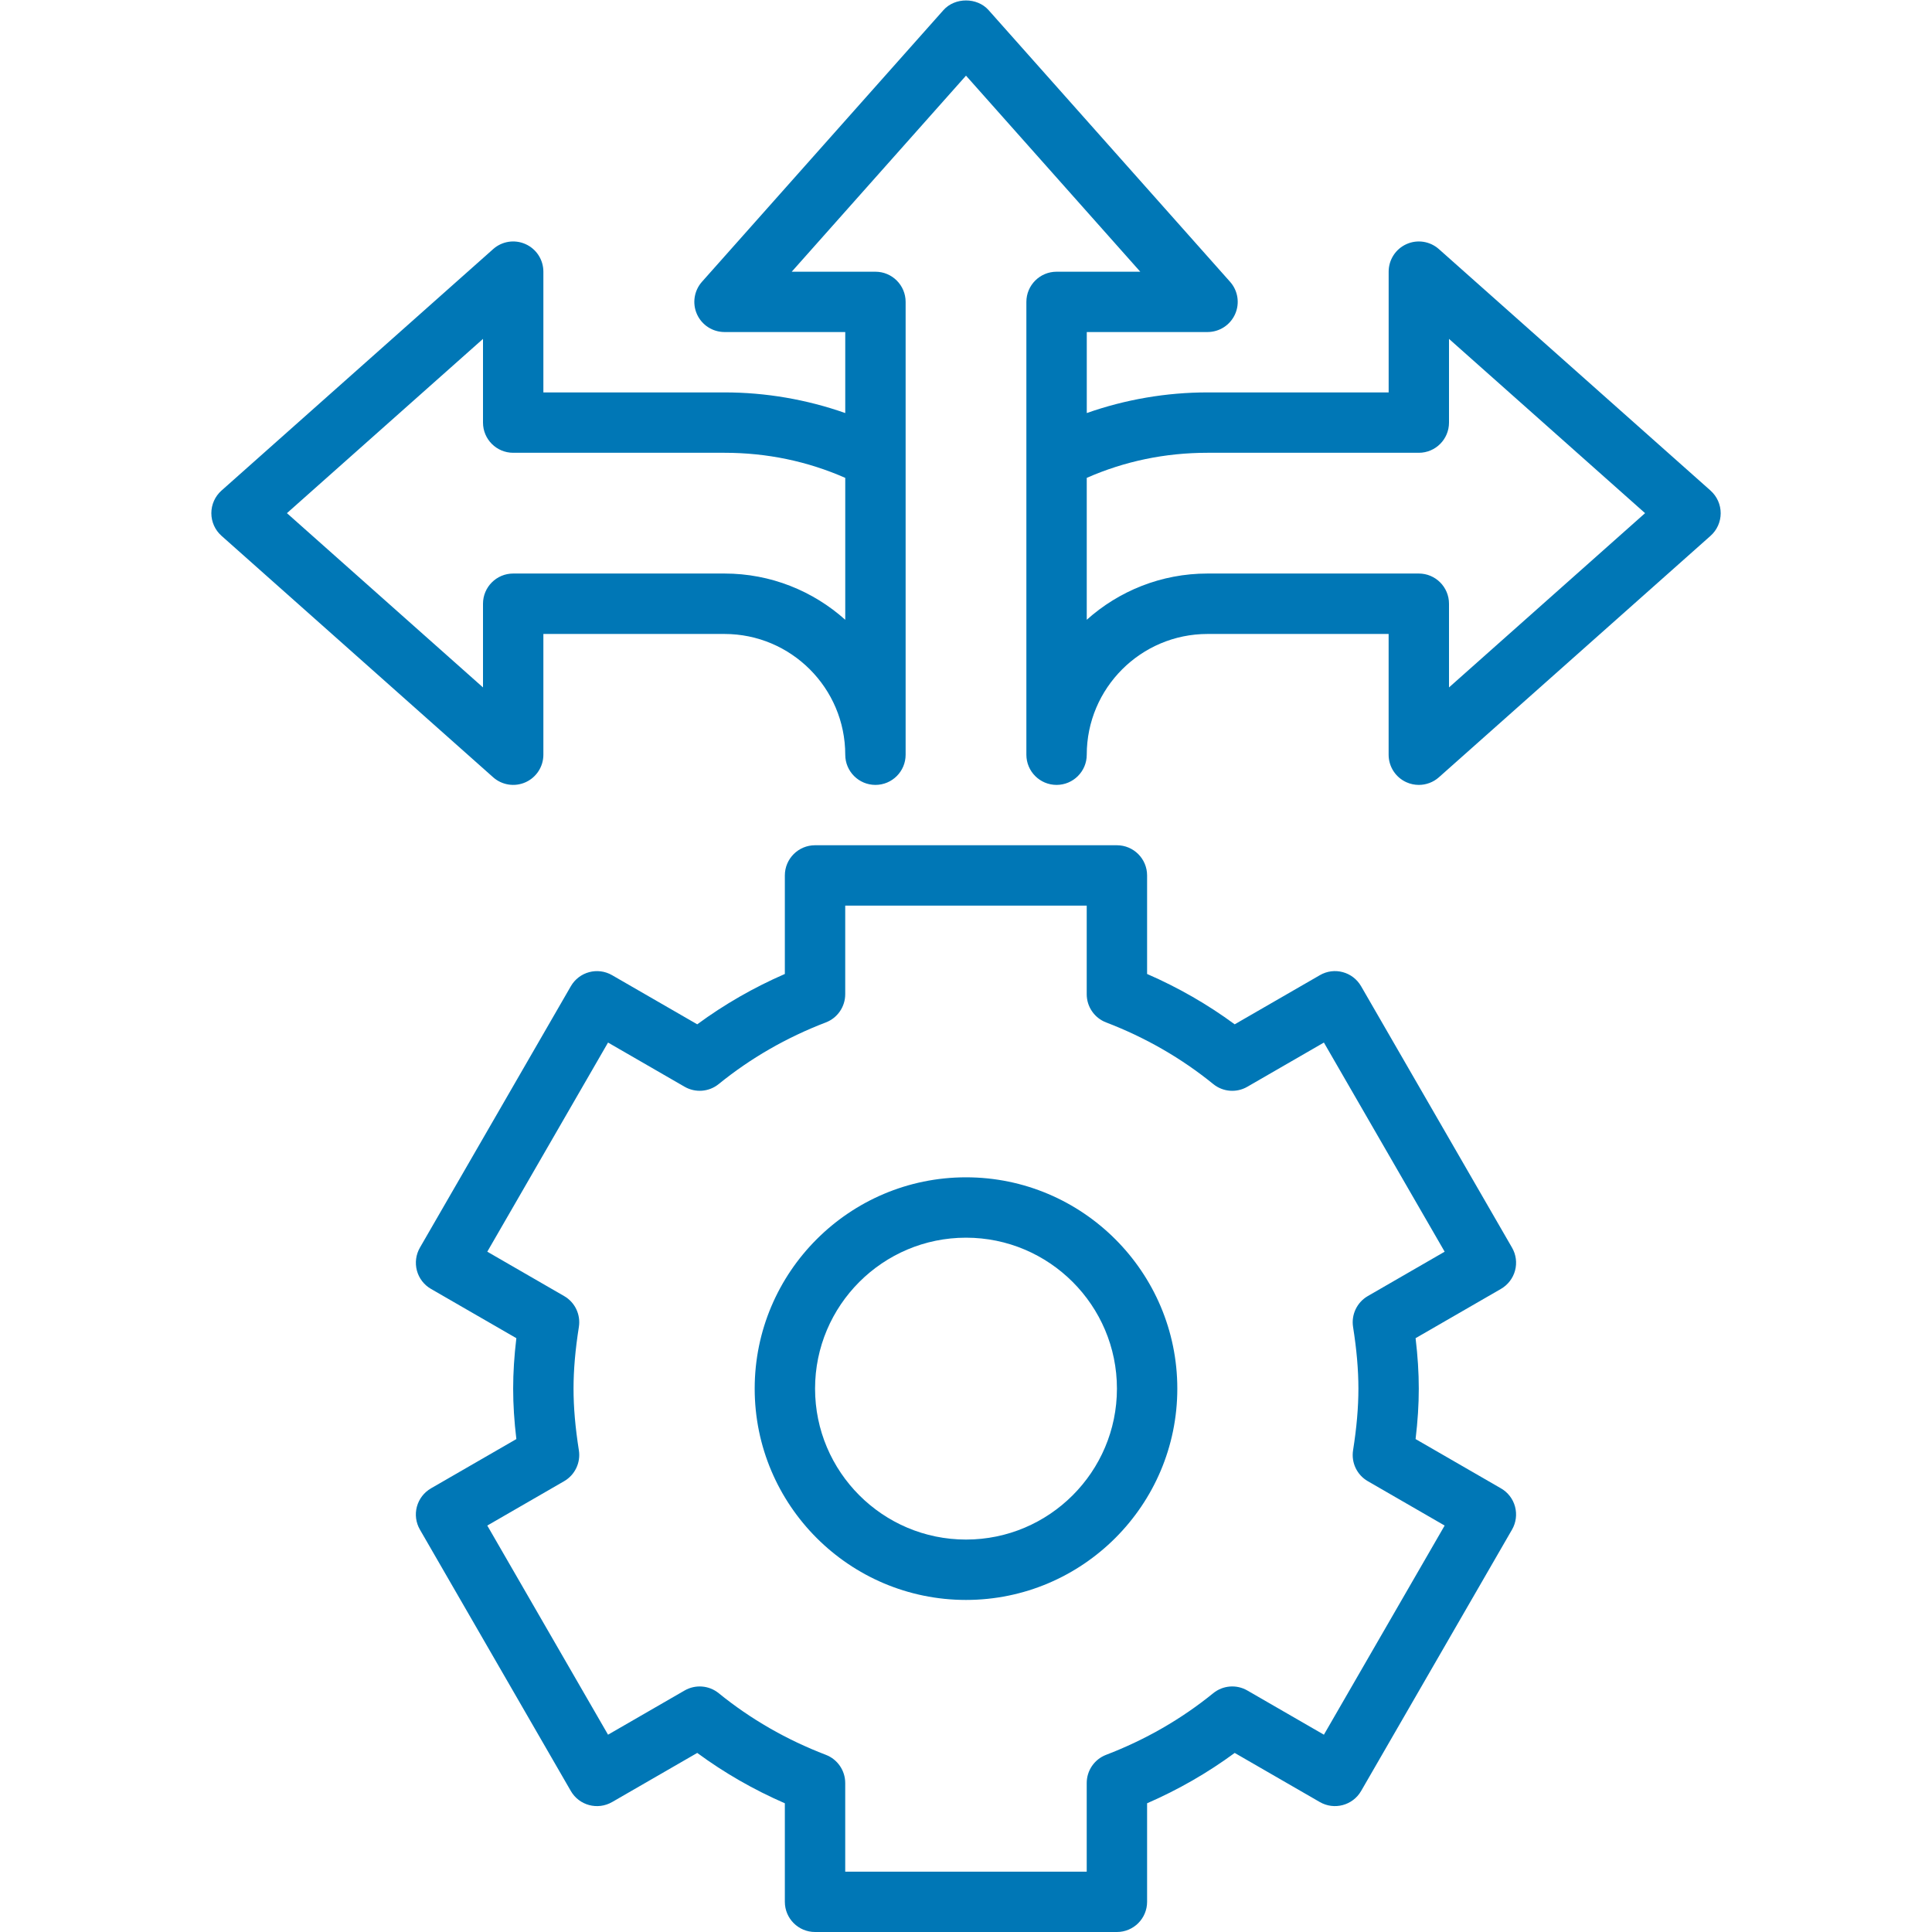 <svg id="Layer_1-2" viewBox="0 0 64 64" xmlns="http://www.w3.org/2000/svg" width="300" height="300" version="1.1" xmlns:xlink="http://www.w3.org/1999/xlink" xmlns:svgjs="http://svgjs.dev/svgjs"><g width="100%" height="100%" transform="matrix(1,0,0,1,0,0)"><g id="Decision_Making"><path d="m50.188 42.089c.069-.256.033-.529-.1-.759l-5-8.66c-.277-.479-.887-.644-1.366-.366l-2.821 1.628c-.894-.658-1.866-1.217-2.902-1.668v-3.264c0-.552-.448-1-1-1h-10c-.552 0-1 .448-1 1v3.264c-1.036.451-2.008 1.01-2.902 1.668l-2.821-1.628c-.48-.277-1.09-.112-1.366.366l-5 8.66c-.132.229-.168.502-.1.759.068.256.236.475.466.607l2.829 1.633c-.071.591-.106 1.142-.106 1.671s.035 1.08.106 1.671l-2.829 1.633c-.229.133-.397.351-.466.607-.069.256-.033.529.1.759l5 8.66c.276.478.886.641 1.366.366l2.821-1.628c.894.658 1.866 1.217 2.902 1.668v3.264c0 .552.448 1 1 1h10c.552 0 1-.448 1-1v-3.264c1.036-.451 2.008-1.01 2.902-1.668l2.821 1.628c.479.275 1.089.111 1.366-.366l5-8.66c.132-.229.168-.502.1-.759-.068-.256-.236-.475-.466-.607l-2.829-1.633c.071-.591.106-1.142.106-1.671s-.035-1.08-.106-1.671l2.829-1.633c.229-.133.397-.351.466-.607zm-4.878.845c-.358.207-.552.614-.488 1.022.119.753.177 1.422.177 2.044s-.058 1.291-.177 2.044c-.064.409.129.815.488 1.022l2.546 1.47-4 6.928-2.536-1.464c-.359-.208-.809-.172-1.131.09-1.052.855-2.245 1.542-3.548 2.041-.387.148-.642.52-.642.934v2.936h-8v-2.936c0-.414-.255-.786-.642-.934-1.303-.499-2.496-1.186-3.548-2.041-.322-.262-.771-.297-1.131-.09l-2.536 1.464-4-6.928 2.546-1.47c.358-.207.552-.614.488-1.022-.119-.753-.177-1.422-.177-2.044s.058-1.291.177-2.044c.064-.409-.129-.815-.488-1.022l-2.546-1.47 4-6.928 2.536 1.464c.36.207.809.172 1.131-.09 1.052-.855 2.245-1.542 3.548-2.041.387-.148.642-.52.642-.934v-2.936h8v2.936c0 .414.255.786.642.934 1.303.499 2.496 1.186 3.548 2.041.323.263.772.298 1.131.09l2.536-1.464 4 6.928z" fill="#0077b6" fill-opacity="1" data-original-color="#000000ff" stroke="none" stroke-opacity="1"/><path d="m32 39c-3.86 0-7 3.14-7 7s3.14 7 7 7 7-3.14 7-7-3.14-7-7-7zm0 12c-2.757 0-5-2.243-5-5s2.243-5 5-5 5 2.243 5 5-2.243 5-5 5z" fill="#0077b6" fill-opacity="1" data-original-color="#000000ff" stroke="none" stroke-opacity="1"/><path d="m56.665 16.252-9-8c-.295-.262-.715-.327-1.074-.165-.359.161-.59.519-.59.912v4h-6c-1.365 0-2.724.234-4 .684v-2.684h4c.394 0 .751-.231.912-.59.162-.359.097-.78-.165-1.074l-8-9c-.38-.427-1.115-.427-1.495 0l-8 9c-.261.294-.326.715-.165 1.074.161.359.519.59.912.59h4v2.684c-1.276-.45-2.635-.684-4-.684h-6v-4c0-.394-.231-.751-.59-.912-.359-.162-.779-.098-1.074.165l-9 8c-.213.19-.335.462-.335.748s.122.558.335.748l9 8c.295.262.715.326 1.074.165s.59-.519.59-.912v-4h6c2.206 0 4 1.794 4 4 0 .552.448 1 1 1s1-.448 1-1v-15c0-.552-.448-1-1-1h-2.773l5.773-6.495 5.773 6.495h-2.773c-.552 0-1 .448-1 1v15c0 .552.448 1 1 1s1-.448 1-1c0-2.206 1.794-4 4-4h6v4c0 .394.231.751.59.912.131.059.271.088.41.088.24 0 .478-.086.665-.252l9-8c.213-.19.335-.462.335-.748s-.122-.558-.335-.748zm-28.665 4.279c-1.063-.952-2.465-1.532-4-1.532h-7c-.552 0-1 .448-1 1v2.773l-6.495-5.773 6.495-5.773v2.773c0 .552.448 1 1 1h7c1.402 0 2.745.279 4 .831zm20 2.241v-2.773c0-.552-.448-1-1-1h-7c-1.535 0-2.938.58-4 1.532v-4.701c1.255-.552 2.598-.831 4-.831h7c.552 0 1-.448 1-1v-2.773l6.495 5.773z" fill="#0077b6" fill-opacity="1" data-original-color="#000000ff" stroke="none" stroke-opacity="1"/></g></g></svg>